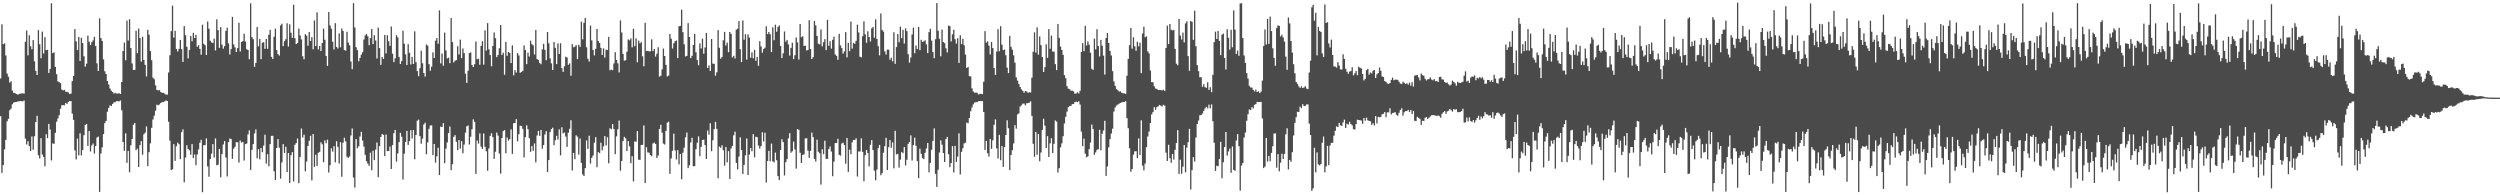 <?xml version="1.0" encoding="UTF-8"?>
<svg xmlns="http://www.w3.org/2000/svg" width="1920" height="150">
  <path d="M0 60.282h1v28.972H0zM1 18.711h1v114.044H1zM2 33.930h1v92.843H2zM3 33.294h1v81.457H3zM4 42.575h1v64.820H4zM5 56.544h1v36.625H5zM6 58.961h1v32.327H6zM7 63.394h1v21.314H7zM8 62.424h1v21.025H8zM9 69.551h1v10.533H9zM10 71.291h1v7.489H10zM11 71.461h1v7.003H11zM12 72.168h1v6.202H12zM13 72.646h1v5.334H13zM14 72.331h1v5.481H14zM15 71.916h1v5.694H15zM16 71.786h1v5.939H16zM17 71.621h1v6.223H17zM18 71.935h1v5.200H18zM19 32.059h1v74.390H19zM20 23.360h1v87.622H20zM21 42.502h1v66.014H21zM22 27.085h1v85.097H22zM23 35.502h1v80.456H23zM24 37.815h1v66.987H24zM25 30.783h1v84.205H25zM26 47.057h1v57.575H26zM27 54.488h1v39.191H27zM28 57.617h1v31.311H28zM29 23.127h1v96.046H29zM30 34.001h1v87.680H30zM31 44.764h1v61.308H31zM32 24.273h1v94.390H32zM33 41.065h1v79.495H33zM34 28.497h1v99.209H34zM35 38.507h1v64.622H35zM36 38.245h1v67.860H36zM37 56.002h1v39.161H37zM38 52.962h1v46.593H38zM39 2.501h1v120.751H39zM40 40.869h1v69.286H40zM41 40.238h1v70.248H41zM42 51.372h1v50.609H42zM43 57.010h1v36.486H43zM44 62.473h1v28.492H44zM45 63.204h1v25.198H45zM46 63.854h1v19.627H46zM47 68.760h1v12.076H47zM48 69.442h1v11.275H48zM49 69.037h1v11.868H49zM50 70.432h1v8.690H50zM51 70.500h1v9.294H51zM52 71.056h1v7.217H52zM53 72.162h1v5.446H53zM54 71.934h1v5.741H54zM55 62.335h1v24.913H55zM56 58.363h1v33.632H56zM57 22.320h1v93.194H57zM58 31.783h1v90.652H58zM59 38.442h1v68.067H59zM60 28.368h1v90.972H60zM61 46.840h1v55.494H61zM62 29.098h1v90.302H62zM63 33.068h1v82.193H63zM64 43.274h1v60.546H64zM65 51.207h1v44.696H65zM66 48.912h1v46.246H66zM67 27.367h1v84.641H67zM68 31.991h1v68.674H68zM69 34.681h1v81.650H69zM70 32.387h1v79.390H70zM71 31.036h1v79.219H71zM72 28.239h1v89.704H72zM73 35.369h1v76.802H73zM74 48.643h1v57.034H74zM75 54.498h1v50.411H75zM76 14.064h1v133.351H76zM77 29.239h1v88.673H77zM78 31.425h1v81.792H78zM79 45.552h1v57.471H79zM80 54.734h1v39.829H80zM81 56.824h1v36.056H81zM82 62.233h1v23.557H82zM83 64.858h1v18.037H83zM84 67.933h1v12.979H84zM85 69.630h1v11.854H85zM86 70.613h1v9.223H86zM87 71.842h1v6.779H87zM88 71.232h1v7.278H88zM89 71.846h1v5.830H89zM90 71.906h1v5.765H90zM91 71.599h1v6.252H91zM92 72.183h1v4.972H92zM93 62.979h1v21.770H93zM94 39.234h1v69.806H94zM95 32.660h1v83.134H95zM96 46.246h1v56.142H96zM97 15.822h1v109.189H97zM98 31.137h1v84.763H98zM99 14.818h1v117.464H99zM100 36.923h1v74.646H100zM101 48.730h1v58.004H101zM102 53.686h1v42.136H102zM103 53.697h1v40.780H103zM104 23.587h1v91.781H104zM105 40.802h1v73.397H105zM106 21.958h1v106.285H106zM107 29.212h1v82.275H107zM108 47.330h1v61.087H108zM109 28.271h1v90.588H109zM110 46.067h1v57.089H110zM111 49.824h1v52.114H111zM112 58.657h1v38.425H112zM113 22.914h1v104.669H113zM114 26.655h1v90.239H114zM115 39.220h1v70.877H115zM116 46.210h1v51.948H116zM117 59.648h1v32.119H117zM118 60.847h1v28.001H118zM119 65.538h1v19.492H119zM120 69.059h1v11.336H120zM121 69.418h1v11.488H121zM122 69.209h1v11.025H122zM123 70.669h1v8.459H123zM124 71.331h1v7.102H124zM125 71.271h1v7.132H125zM126 71.890h1v5.941H126zM127 72.770h1v4.335H127zM128 72.633h1v4.922H128zM129 55.658h1v37.861H129zM130 42.437h1v65.606H130zM131 23.953h1v106.670H131zM132 4.330h1v125.718H132zM133 28.873h1v81.847H133zM134 23.677h1v99.871H134zM135 37.596h1v74.724H135zM136 39.502h1v70.092H136zM137 37.526h1v73.200H137zM138 30.676h1v91.525H138zM139 37.748h1v63.794H139zM140 47.544h1v51.855H140zM141 20.037h1v119.980H141zM142 27.025h1v93.971H142zM143 35.916h1v75.663H143zM144 44.868h1v69.549H144zM145 38.470h1v77.009H145zM146 27.612h1v91.204H146zM147 31.768h1v78.871H147zM148 25.229h1v96.159H148zM149 29.239h1v89.440H149zM150 26.713h1v100.212H150zM151 35.927h1v82.718H151zM152 34.642h1v80.150H152zM153 37.517h1v72.122H153zM154 41.965h1v65.426H154zM155 18.937h1v128.658H155zM156 33.641h1v77.887H156zM157 34.708h1v76.760H157zM158 42.255h1v64.018H158zM159 16.526h1v111.249H159zM160 22.007h1v113.749H160zM161 31.261h1v90.910H161zM162 32.560h1v85.456H162zM163 33.085h1v77.594H163zM164 29.639h1v91.285H164zM165 38.718h1v67.586H165zM166 14.864h1v112.045H166zM167 23.127h1v103.351H167zM168 36.701h1v77.683H168zM169 20.855h1v115.330H169zM170 34.282h1v84.023H170zM171 37.367h1v73.571H171zM172 35.426h1v72.901H172zM173 23.752h1v97.237H173zM174 21.271h1v114.251H174zM175 33.330h1v75.811H175zM176 41.825h1v64.555H176zM177 37.745h1v69.076H177zM178 12.967h1v108.976H178zM179 34.135h1v79.980H179zM180 36.418h1v76.308H180zM181 39.961h1v69.223H181zM182 36.978h1v72.309H182zM183 17.478h1v107.393H183zM184 39.514h1v68.423H184zM185 32.206h1v77.305H185zM186 31.653h1v77.364H186zM187 25.871h1v97.418H187zM188 31.915h1v78.788H188zM189 37.800h1v72.363H189zM190 38.389h1v64.725H190zM191 45.479h1v54.681H191zM192 2.540h1v127.992H192zM193 28.519h1v86.589H193zM194 30.099h1v80.601H194zM195 51.316h1v51.136H195zM196 48.271h1v51.124H196zM197 20.794h1v100.809H197zM198 35.658h1v78.874H198zM199 29.888h1v92.414H199zM200 45.463h1v68.198H200zM201 32.825h1v84.084H201zM202 32.390h1v79.430H202zM203 37.491h1v65.960H203zM204 29.891h1v95.755H204zM205 37.500h1v80.924H205zM206 26.551h1v101.211H206zM207 22.938h1v87.738H207zM208 43.680h1v60.643H208zM209 45.262h1v59.029H209zM210 28.215h1v103.316H210zM211 22.010h1v116.278H211zM212 38.483h1v75.164H212zM213 41.517h1v65.301H213zM214 42.691h1v70.728H214zM215 19.544h1v117.635H215zM216 18.238h1v106.502H216zM217 35.449h1v75.266H217zM218 31.663h1v85.784H218zM219 30.179h1v82.513H219zM220 17.892h1v114.326H220zM221 35.738h1v81.758H221zM222 18.712h1v121.766H222zM223 25.115h1v94.101H223zM224 29.034h1v87.779H224zM225 3.633h1v135.795H225zM226 29.356h1v81.828H226zM227 33.868h1v76.017H227zM228 33.070h1v73.346H228zM229 21.924h1v118.780H229zM230 27.237h1v93.226H230zM231 30.255h1v68.443H231zM232 43.214h1v62.395H232zM233 45.504h1v57.992H233zM234 26.254h1v105.254H234zM235 27.418h1v96.707H235zM236 35.100h1v76.984H236zM237 24.610h1v83.545H237zM238 31.535h1v72.759H238zM239 28.584h1v109.961H239zM240 37.906h1v64.995H240zM241 15.735h1v112.437H241zM242 35.339h1v83.561H242zM243 9.493h1v117.971H243zM244 37.973h1v79.356H244zM245 35.313h1v81.310H245zM246 39.195h1v70.172H246zM247 33.033h1v77.806H247zM248 21.967h1v102.633H248zM249 30.501h1v77.377H249zM250 42.949h1v67.061H250zM251 50.588h1v56.689H251zM252 9.201h1v123.298H252zM253 19.534h1v107.403H253zM254 22.032h1v91.906H254zM255 32.074h1v84.377H255zM256 37.966h1v74.303H256zM257 17.781h1v106.883H257zM258 36.018h1v72.494H258zM259 37.219h1v75.600H259zM260 25.641h1v100.021H260zM261 36.278h1v72.864H261zM262 21.905h1v113.827H262zM263 23.787h1v85.829H263zM264 38.445h1v67.357H264zM265 38.928h1v69.594H265zM266 24.372h1v96.022H266zM267 32.660h1v88.650H267zM268 34.830h1v85.351H268zM269 47.216h1v56.823H269zM270 53.154h1v45.532H270zM271 2.437h1v133.910H271zM272 21.090h1v122.995H272zM273 36.266h1v70.538H273zM274 38.500h1v75.366H274zM275 47.048h1v65.356H275zM276 44.485h1v60.366H276zM277 41.911h1v59.342H277zM278 40.092h1v67.826H278zM279 30.355h1v82.255H279zM280 27.180h1v91.761H280zM281 26.040h1v97.784H281zM282 27.909h1v97.771H282zM283 34.734h1v92.606H283zM284 29.265h1v88.057H284zM285 22.228h1v108.545H285zM286 33.859h1v81.914H286zM287 27.056h1v95.918H287zM288 31.147h1v83.748H288zM289 44.932h1v64.516H289zM290 21.145h1v114.947H290zM291 36.981h1v75.220H291zM292 49.835h1v55.320H292zM293 43.785h1v59.195H293zM294 45.324h1v58.233H294zM295 26.787h1v93.098H295zM296 40.991h1v62.340H296zM297 27.013h1v89.049H297zM298 31.675h1v84.347H298zM299 35.221h1v77.393H299zM300 20.384h1v109.404H300zM301 41.207h1v70.241H301zM302 47.742h1v54.625H302zM303 44.782h1v55.008H303zM304 27.008h1v97.100H304zM305 28.707h1v89.176H305zM306 43.725h1v65.468H306zM307 49.132h1v52.907H307zM308 46.944h1v58.085H308zM309 23.648h1v114.265H309zM310 33.565h1v84.447H310zM311 41.722h1v67.303H311zM312 49.909h1v50.635H312zM313 33.944h1v77.364H313zM314 40.559h1v67.817H314zM315 49.524h1v50.499H315zM316 43.694h1v62.637H316zM317 49.142h1v50.679H317zM318 24.064h1v98.267H318zM319 47.816h1v55.840H319zM320 54.572h1v38.147H320zM321 58.461h1v33.394H321zM322 52.370h1v52.174H322zM323 38.970h1v71.416H323zM324 48.613h1v57.892H324zM325 56.066h1v39.535H325zM326 58.815h1v35.450H326zM327 34.138h1v84.349H327zM328 35.063h1v74.287H328zM329 49.317h1v49.620H329zM330 54.336h1v42.000H330zM331 51.198h1v45.087H331zM332 40.193h1v78.993H332zM333 44.471h1v66.145H333zM334 31.233h1v93.617H334zM335 29.302h1v90.786H335zM336 33.566h1v79.917H336zM337 7.985h1v126.414H337zM338 48.687h1v48.532H338zM339 41.117h1v56.418H339zM340 50.476h1v44.156H340zM341 25.061h1v100.238H341zM342 38.774h1v75.387H342zM343 44.853h1v64.561H343zM344 44.253h1v57.898H344zM345 48.526h1v48.652H345zM346 13.878h1v116.839H346zM347 32.372h1v93.721H347zM348 47.919h1v57.178H348zM349 46.574h1v57.231H349zM350 46.206h1v62.633H350zM351 35.485h1v79.892H351zM352 41.888h1v65.635H352zM353 30.411h1v83.708H353zM354 44.624h1v63.803H354zM355 37.212h1v80.481H355zM356 40.811h1v70.218H356zM357 56.598h1v45.315H357zM358 63.619h1v33.429H358zM359 54.382h1v41.952H359zM360 40.793h1v70.206H360zM361 40.188h1v64.838H361zM362 49.893h1v49.405H362zM363 51.459h1v40.184H363zM364 49.282h1v44.304H364zM365 31.885h1v101.675H365zM366 45.469h1v62.475H366zM367 45.042h1v65.234H367zM368 49.709h1v52.756H368zM369 35.340h1v77.301H369zM370 31.679h1v82.727H370zM371 49.660h1v52.857H371zM372 23.282h1v89.446H372zM373 38.843h1v77.351H373zM374 17.745h1v113.372H374zM375 37.824h1v76.194H375zM376 42.279h1v62.050H376zM377 50.874h1v51.490H377zM378 35.325h1v70.013H378zM379 24.867h1v97.145H379zM380 29.321h1v87.194H380zM381 43.892h1v57.947H381zM382 42.234h1v61.914H382zM383 37.075h1v80.887H383zM384 19.173h1v114.166H384zM385 42.230h1v63.781H385zM386 40.521h1v60.185H386zM387 57.387h1v42.511H387zM388 32.130h1v85.600H388zM389 42.861h1v62.692H389zM390 39.906h1v68.095H390zM391 40.615h1v66.255H391zM392 48.445h1v50.874H392zM393 34.874h1v83.270H393zM394 57.839h1v36.843H394zM395 53.849h1v40.577H395zM396 55.701h1v35.804H396zM397 40.769h1v67.833H397zM398 42.583h1v60.524H398zM399 55.890h1v40.649H399zM400 55.174h1v41.588H400zM401 54.456h1v44.507H401zM402 34.940h1v85.986H402zM403 38.372h1v66.919H403zM404 49.237h1v47.024H404zM405 40.507h1v58.785H405zM406 43.406h1v62.713H406zM407 31.275h1v85.285H407zM408 33.962h1v78.225H408zM409 34.806h1v80.994H409zM410 41.838h1v68.358H410zM411 23.038h1v101.630H411zM412 45.353h1v58.674H412zM413 46.075h1v54.473H413zM414 48.402h1v55.920H414zM415 49.371h1v50.406H415zM416 37.944h1v76.302H416zM417 33.648h1v77.776H417zM418 38.254h1v65.009H418zM419 46.252h1v54.493H419zM420 24.577h1v107.506H420zM421 33.271h1v89.660H421zM422 44.775h1v56.648H422zM423 48.635h1v50.544H423zM424 53.777h1v44.267H424zM425 32.246h1v79.192H425zM426 36.746h1v70.989H426zM427 49.241h1v55.070H427zM428 33.406h1v73.755H428zM429 41.459h1v57.876H429zM430 33.227h1v86.118H430zM431 52.317h1v45.418H431zM432 55.215h1v47.238H432zM433 50.910h1v50.882H433zM434 43.549h1v61.333H434zM435 44.156h1v68.659H435zM436 49.768h1v52.187H436zM437 48.631h1v50.217H437zM438 58.158h1v34.227H438zM439 33.877h1v97.045H439zM440 36.276h1v81.171H440zM441 35.809h1v86.440H441zM442 34.653h1v69.277H442zM443 45.356h1v59.627H443zM444 34.361h1v84.385H444zM445 35.971h1v70.440H445zM446 16.635h1v108.498H446zM447 30.188h1v103.755H447zM448 17.528h1v117.673H448zM449 13.790h1v115.320H449zM450 36.316h1v71.554H450zM451 45.101h1v69.177H451zM452 47.273h1v56.989H452zM453 19.614h1v106.009H453zM454 31.020h1v90.208H454zM455 38.384h1v81.011H455zM456 42.531h1v67.056H456zM457 37.482h1v67.824H457zM458 22.260h1v106.171H458zM459 31.524h1v85.295H459zM460 33.013h1v84.574H460zM461 36.701h1v72.917H461zM462 42.197h1v73.333H462zM463 37.122h1v75.251H463zM464 44.262h1v60.229H464zM465 38.116h1v73.537H465zM466 38.447h1v66.922H466zM467 28.325h1v97.091H467zM468 53.971h1v44.549H468zM469 53.430h1v45.823H469zM470 53.917h1v41.294H470zM471 48.673h1v50.451H471zM472 40.074h1v78.285H472zM473 46.067h1v58.710H473zM474 48.614h1v50.661H474zM475 55.606h1v36.940H475zM476 15.653h1v115.487H476zM477 24.917h1v98.676H477zM478 41.416h1v66.944H478zM479 46.594h1v58.462H479zM480 46.304h1v59.921H480zM481 39.743h1v76.252H481zM482 30.262h1v78.127H482zM483 30.993h1v81.422H483zM484 29.498h1v95.830H484zM485 36.326h1v83.611H485zM486 22.018h1v117.341H486zM487 35.481h1v73.142H487zM488 29.506h1v79.292H488zM489 47.842h1v52.780H489zM490 31.175h1v91.465H490zM491 33.300h1v89.549H491zM492 32.402h1v78.959H492zM493 43.191h1v68.089H493zM494 50.873h1v45.495H494zM495 17.570h1v123.014H495zM496 39.230h1v73.806H496zM497 39.034h1v78.002H497zM498 39.406h1v77.819H498zM499 39.361h1v79.700H499zM500 30.213h1v89.811H500zM501 39.249h1v70.930H501zM502 37.620h1v71.917H502zM503 43.477h1v67.043H503zM504 41.279h1v80.077H504zM505 36.278h1v83.181H505zM506 58.806h1v40.193H506zM507 58.202h1v37.653H507zM508 53.313h1v48.595H508zM509 37.251h1v73.018H509zM510 43.024h1v67.975H510zM511 49.799h1v50.727H511zM512 58.673h1v35.582H512zM513 57.990h1v35.451H513zM514 26.068h1v107.483H514zM515 29.684h1v91.952H515zM516 37.283h1v78.475H516zM517 33.280h1v69.359H517zM518 31.619h1v83.939H518zM519 31.064h1v91.388H519zM520 44.605h1v70.684H520zM521 20.186h1v106.095H521zM522 19.878h1v98.399H522zM523 7.440h1v130.227H523zM524 24.739h1v92.569H524zM525 33.974h1v79.459H525zM526 43.381h1v62.096H526zM527 42.884h1v58.902H527zM528 17.744h1v111.372H528zM529 28.441h1v98.495H529zM530 44.669h1v64.817H530zM531 42.899h1v62.940H531zM532 34.569h1v93.114H532zM533 26.014h1v101.573H533zM534 40.137h1v74.489H534zM535 46.125h1v63.468H535zM536 50.115h1v54.635H536zM537 33.289h1v86.675H537zM538 37.234h1v75.578H538zM539 29.687h1v77.826H539zM540 41.199h1v66.007H540zM541 36.460h1v74.969H541zM542 25.310h1v96.795H542zM543 52.172h1v48.122H543zM544 50.205h1v53.240H544zM545 54.489h1v40.104H545zM546 29.937h1v86.211H546zM547 48.834h1v58.887H547zM548 49.035h1v50.097H548zM549 58.149h1v35.445H549zM550 55.527h1v43.446H550zM551 23.157h1v113.820H551zM552 36.648h1v75.938H552zM553 45.044h1v68.516H553zM554 43.803h1v67.825H554zM555 30.960h1v84.478H555zM556 24.458h1v102.698H556zM557 34.928h1v78.024H557zM558 32.712h1v91.979H558zM559 40.113h1v75.936H559zM560 24.583h1v112.910H560zM561 25.991h1v88.021H561zM562 44.078h1v68.014H562zM563 42.822h1v61.108H563zM564 44.876h1v56.263H564zM565 22.764h1v102.378H565zM566 21.992h1v108.088H566zM567 16.244h1v104.047H567zM568 37.797h1v67.649H568zM569 47.643h1v67.596H569zM570 15.726h1v117.835H570zM571 30.506h1v96.139H571zM572 26.313h1v92.956H572zM573 45.792h1v60.541H573zM574 26.376h1v108.006H574zM575 28.870h1v89.864H575zM576 44.346h1v69.349H576zM577 40.183h1v76.047H577zM578 44.753h1v58.284H578zM579 38.312h1v82.514H579zM580 46.711h1v58.295H580zM581 43.689h1v61.661H581zM582 50.473h1v61.300H582zM583 31.576h1v82.523H583zM584 35.623h1v76.545H584zM585 40.437h1v61.177H585zM586 37.705h1v70.956H586zM587 36.634h1v65.245H587zM588 20.191h1v120.017H588zM589 26.168h1v97.514H589zM590 24.590h1v91.266H590zM591 26.325h1v97.541H591zM592 39.988h1v70.282H592zM593 20.977h1v102.909H593zM594 30.878h1v93.832H594zM595 18.929h1v98.289H595zM596 24.386h1v98.701H596zM597 20.681h1v114.586H597zM598 19.490h1v118.863H598zM599 35.277h1v79.920H599zM600 44.594h1v62.342H600zM601 40.915h1v68.219H601zM602 24.160h1v110.603H602zM603 32.017h1v92.481H603zM604 30.627h1v91.611H604zM605 34.122h1v72.158H605zM606 42.711h1v59.563H606zM607 36.775h1v80.496H607zM608 32.815h1v83.374H608zM609 45.369h1v63.374H609zM610 42.407h1v72.325H610zM611 28.834h1v100.645H611zM612 32.549h1v66.558H612zM613 45.732h1v53.931H613zM614 18.447h1v98.876H614zM615 28.570h1v96.623H615zM616 27.843h1v91.158H616zM617 35.224h1v83.286H617zM618 35.121h1v71.152H618zM619 38.743h1v67.407H619zM620 38.346h1v77.358H620zM621 15.526h1v105.731H621zM622 37.675h1v78.185H622zM623 45.314h1v56.547H623zM624 43.864h1v61.454H624zM625 16.028h1v105.988H625zM626 19.449h1v104.597H626zM627 27.607h1v79.677H627zM628 33.552h1v82.972H628zM629 34.058h1v83.674H629zM630 22.581h1v119.207H630zM631 35.577h1v79.073H631zM632 32.391h1v86.044H632zM633 30.044h1v78.025H633zM634 38.450h1v83.565H634zM635 15.189h1v106.830H635zM636 35.177h1v79.375H636zM637 31.766h1v80.710H637zM638 37.346h1v79.057H638zM639 30.562h1v104.814H639zM640 28.141h1v95.976H640zM641 41.844h1v68.027H641zM642 42.907h1v66.938H642zM643 45.919h1v60.666H643zM644 25.968h1v92.986H644zM645 34.878h1v84.669H645zM646 36.972h1v73.284H646zM647 41.152h1v68.416H647zM648 39.482h1v71.918H648zM649 24.694h1v101.052H649zM650 44.055h1v61.896H650zM651 32.931h1v99.040H651zM652 39.252h1v75.682H652zM653 16.561h1v101.852H653zM654 37.304h1v72.015H654zM655 32.917h1v74.543H655zM656 33.711h1v73.806H656zM657 31.358h1v74.868H657zM658 18.967h1v116.627H658zM659 24.953h1v91.420H659zM660 43.561h1v72.789H660zM661 44.018h1v62.288H661zM662 27.801h1v88.826H662zM663 16.389h1v122.831H663zM664 26.344h1v92.837H664zM665 32.839h1v82.375H665zM666 23.989h1v93.572H666zM667 28.478h1v99.307H667zM668 31.823h1v79.366H668zM669 21.833h1v85.813H669zM670 20.713h1v94.478H670zM671 28.939h1v102.136H671zM672 14.852h1v123.646H672zM673 29.950h1v100.320H673zM674 35.477h1v78.361H674zM675 42.511h1v68.821H675zM676 10.354h1v124.221H676zM677 22.915h1v110.091H677zM678 24.253h1v93.077H678zM679 39.403h1v72.886H679zM680 41.875h1v63.981H680zM681 38.081h1v92.505H681zM682 38.137h1v74.907H682zM683 45.859h1v61.674H683zM684 44.336h1v69.161H684zM685 47.100h1v62.272H685zM686 24.807h1v104.494H686zM687 48.978h1v51.468H687zM688 36.141h1v82.433H688zM689 26.173h1v92.051H689zM690 32.450h1v96.251H690zM691 20.450h1v102.108H691zM692 29.279h1v87.489H692zM693 22.961h1v94.637H693zM694 33.431h1v79.503H694zM695 21.751h1v105.287H695zM696 23.934h1v98.667H696zM697 41.617h1v68.818H697zM698 48.058h1v61.027H698zM699 44.187h1v59.784H699zM700 26.484h1v96.831H700zM701 21.265h1v90.200H701zM702 40.871h1v64.868H702zM703 34.974h1v77.071H703zM704 37.687h1v86.018H704zM705 20.715h1v116.150H705zM706 38.504h1v75.671H706zM707 30.566h1v87.551H707zM708 32.223h1v89.220H708zM709 31.731h1v90.484H709zM710 30.905h1v86.464H710zM711 34.109h1v79.934H711zM712 40.767h1v69.073H712zM713 24.689h1v107.735H713zM714 22.098h1v103.008H714zM715 31.189h1v83.858H715zM716 40.009h1v68.166H716zM717 44.721h1v53.885H717zM718 30.108h1v103.399H718zM719 2.359h1v141.167H719zM720 23.573h1v106.768H720zM721 29.775h1v87.376H721zM722 43.245h1v64.522H722zM723 22.670h1v88.431H723zM724 32.312h1v85.238H724zM725 33.127h1v91.307H725zM726 37.096h1v69.682H726zM727 40.224h1v64.964H727zM728 19.612h1v98.813H728zM729 20.050h1v108.286H729zM730 31.830h1v93.399H730zM731 26.373h1v85.843H731zM732 22.867h1v109.642H732zM733 30.057h1v81.994H733zM734 33.489h1v90.941H734zM735 29.326h1v90.939H735zM736 48.339h1v54.050H736zM737 27.022h1v106.943H737zM738 33.856h1v82.744H738zM739 29.764h1v84.111H739zM740 34.762h1v75.361H740zM741 41.929h1v67.593H741zM742 52.171h1v41.993H742zM743 51.458h1v43.216H743zM744 58.472h1v32.139H744zM745 58.726h1v26.728H745zM746 67.841h1v14.691H746zM747 70.237h1v9.920H747zM748 71.197h1v7.587H748zM749 71.075h1v7.407H749zM750 71.246h1v7.140H750zM751 72.584h1v5.099H751zM752 72.065h1v5.481H752zM753 72.004h1v5.654H753zM754 72.335h1v5.337H754zM755 62.819h1v23.173H755zM756 23.890h1v91.241H756zM757 32.748h1v75.504H757zM758 31.775h1v85.892H758zM759 35.016h1v85.231H759zM760 41.821h1v64.924H760zM761 32.189h1v82.164H761zM762 36.917h1v70.872H762zM763 52.287h1v43.550H763zM764 57.548h1v34.140H764zM765 39.572h1v74.385H765zM766 22.435h1v99.338H766zM767 39.308h1v64.284H767zM768 20.117h1v102.913H768zM769 34.292h1v77.866H769zM770 38.502h1v89.649H770zM771 38.051h1v74.936H771zM772 42.446h1v61.240H772zM773 51.945h1v40.492H773zM774 56.092h1v42.424H774zM775 27.481h1v103.123H775zM776 36.019h1v82.955H776zM777 38.135h1v77.280H777zM778 42.485h1v67.689H778zM779 48.131h1v47.974H779zM780 59.390h1v39.405H780zM781 61.887h1v25.972H781zM782 64.457h1v22.614H782zM783 66.785h1v15.076H783zM784 68.683h1v12.176H784zM785 69.710h1v9.922H785zM786 71.223h1v8.272H786zM787 69.865h1v11.015H787zM788 70.246h1v9.061H788zM789 71.265h1v7.945H789zM790 70.812h1v8.015H790zM791 71.020h1v6.824H791zM792 59.692h1v29.317H792zM793 39.754h1v70.662H793zM794 24.848h1v95.560H794zM795 40.409h1v60.916H795zM796 21.033h1v97.796H796zM797 42.004h1v60.922H797zM798 27.969h1v95.826H798zM799 34.684h1v82.456H799zM800 43.784h1v55.994H800zM801 55.315h1v35.853H801zM802 51.540h1v44.957H802zM803 34.036h1v79.601H803zM804 44.479h1v60.072H804zM805 22.302h1v98.294H805zM806 37.479h1v72.668H806zM807 27.363h1v78.777H807zM808 39.654h1v77.898H808zM809 39.626h1v70.812H809zM810 49.277h1v43.257H810zM811 53.859h1v39.536H811zM812 18.406h1v114.077H812zM813 29.093h1v100.064H813zM814 35.751h1v77.470H814zM815 38.416h1v71.729H815zM816 42.129h1v62.543H816zM817 57.701h1v37.111H817zM818 60.058h1v29.665H818zM819 66.219h1v19.469H819zM820 68.113h1v14.205H820zM821 68.528h1v12.913H821zM822 69.648h1v11.637H822zM823 69.578h1v10.415H823zM824 70.193h1v9.690H824zM825 72.002h1v6.438H825zM826 71.797h1v6.301H826zM827 70.855h1v7.622H827zM828 71.787h1v5.982H828zM829 69.759h1v10.513H829zM830 39.864h1v61.268H830zM831 33.120h1v79.156H831zM832 39.315h1v67.204H832zM833 19.836h1v98.178H833zM834 34.990h1v85.771H834zM835 31.842h1v88.289H835zM836 34.299h1v80.251H836zM837 40.523h1v68.961H837zM838 52.826h1v42.884H838zM839 53.724h1v45.362H839zM840 29.661h1v89.247H840zM841 37.958h1v79.083H841zM842 22.402h1v92.704H842zM843 35.328h1v79.257H843zM844 43.328h1v56.360H844zM845 30.620h1v84.790H845zM846 35.082h1v67.624H846zM847 42.719h1v57.493H847zM848 57.271h1v35.482H848zM849 29.204h1v105.859H849zM850 25.299h1v102.517H850zM851 33.007h1v80.150H851zM852 39.109h1v67.762H852zM853 42.591h1v59.983H853zM854 54.632h1v44.209H854zM855 62.565h1v23.085H855zM856 65.969h1v16.569H856zM857 68.474h1v12.554H857zM858 69.213h1v11.144H858zM859 70.362h1v9.315H859zM860 70.082h1v8.993H860zM861 71.258h1v7.371H861zM862 71.578h1v6.726H862zM863 71.673h1v6.678H863zM864 72.116h1v5.596H864zM865 58.151h1v32.570H865zM866 45.215h1v53.231H866zM867 34.786h1v79.146H867zM868 21.515h1v110.360H868zM869 37.391h1v92.512H869zM870 28.602h1v90.187H870zM871 35.551h1v80.688H871zM872 38.985h1v77.199H872zM873 32.004h1v89.391H873zM874 35.591h1v70.686H874zM875 32.765h1v86.281H875zM876 56.161h1v36.268H876zM877 25.698h1v101.527H877zM878 20.514h1v110.359H878zM879 28.603h1v97.006H879zM880 27.926h1v85.055H880zM881 39.443h1v65.394H881zM882 41.007h1v60.082H882zM883 54.063h1v40.432H883zM884 63.074h1v24.769H884zM885 63.190h1v22.907H885zM886 66.300h1v15.998H886zM887 67.986h1v16.282H887zM888 68.319h1v13.892H888zM889 69.101h1v12.601H889zM890 69.047h1v11.526H890zM891 69.150h1v12.060H891zM892 69.387h1v12.396H892zM893 68.853h1v11.626H893zM894 69.842h1v11.306H894zM895 36.823h1v80.419H895zM896 19.679h1v103.928H896zM897 33.838h1v77.370H897zM898 18.441h1v103.038H898zM899 22.862h1v102.110H899zM900 23.411h1v94.829H900zM901 22.923h1v99.644H901zM902 37.527h1v77.495H902zM903 48.878h1v61.015H903zM904 50.134h1v49.822H904zM905 14.540h1v119.027H905zM906 27.276h1v95.346H906zM907 30.267h1v103.131H907zM908 25.049h1v102.965H908zM909 32.579h1v78.758H909zM910 17.957h1v114.405H910zM911 16.310h1v97.044H911zM912 43.128h1v66.082H912zM913 54.356h1v44.629H913zM914 16.141h1v129.348H914zM915 16.790h1v113.937H915zM916 30.544h1v90.164H916zM917 8.245h1v115.809H917zM918 35.525h1v70.100H918zM919 50.040h1v45.255H919zM920 54.685h1v37.873H920zM921 59.333h1v29.208H921zM922 59.286h1v29.079H922zM923 66.641h1v20.603H923zM924 64.660h1v20.524H924zM925 66.901h1v16.357H925zM926 67.500h1v14.564H926zM927 63.160h1v20.076H927zM928 69.094h1v11.283H928zM929 66.946h1v16.208H929zM930 70.758h1v9.412H930zM931 57.470h1v35.669H931zM932 32.347h1v77.280H932zM933 24.306h1v106.988H933zM934 29.924h1v97.435H934zM935 23.828h1v103.803H935zM936 31.340h1v90.701H936zM937 42.325h1v66.634H937zM938 26.621h1v110.264H938zM939 25.788h1v98.819H939zM940 44.466h1v68.463H940zM941 53.405h1v47.949H941zM942 22.456h1v97.099H942zM943 28.984h1v87.361H943zM944 38.070h1v76.122H944zM945 22.835h1v109.879H945zM946 36.315h1v76.189H946zM947 7.980h1v122.476H947zM948 22.786h1v108.383H948zM949 41.419h1v66.486H949zM950 38.816h1v64.192H950zM951 42.878h1v69.417H951zM952 2.684h1v143.761H952zM953 2.450h1v124.753H953zM954 29.287h1v95.952H954zM955 42.586h1v63.048H955zM956 48.327h1v53.483H956zM957 56.163h1v36.574H957zM958 60.320h1v27.362H958zM959 65.887h1v18.207H959zM960 67.155h1v17.432H960zM961 67.279h1v14.974H961zM962 69.029h1v14.295H962zM963 70.270h1v10.194H963zM964 68.796h1v11.200H964zM965 70.675h1v7.569H965zM966 70.081h1v8.330H966zM967 71.417h1v6.935H967zM968 70.331h1v7.971H968zM969 61.908h1v29.075H969zM970 35.385h1v93.721H970zM971 22.632h1v105.326H971zM972 34.125h1v71.852H972zM973 14.524h1v109.610H973zM974 33.723h1v86.063H974zM975 12.738h1v111.090H975zM976 23.845h1v93.535H976zM977 37.095h1v75.163H977zM978 44.430h1v58.177H978zM979 50.530h1v51.824H979zM980 21.551h1v107.201H980zM981 19.469h1v98.899H981zM982 19.935h1v111.655H982zM983 27.971h1v96.970H983zM984 26.715h1v91.361H984zM985 28.748h1v93.300H985zM986 31.926h1v86.269H986zM987 43.472h1v59.702H987zM988 53.651h1v44.871H988zM989 13.407h1v116.673H989zM990 17.985h1v104.838H990zM991 31.502h1v92.740H991zM992 40.368h1v76.517H992zM993 49.321h1v54.734H993zM994 56.274h1v38.044H994zM995 62.909h1v27.074H995zM996 64.348h1v21.466H996zM997 66.357h1v19.672H997zM998 67.533h1v14.410H998zM999 66.240h1v16.838H999zM1000 67.586h1v12.438H1000zM1001 67.196h1v14.229H1001zM1002 66.188h1v15.138H1002zM1003 67.969h1v12.260H1003zM1004 68.461h1v11.706H1004zM1005 55.729h1v39.201H1005zM1006 46.599h1v57.134H1006zM1007 5.619h1v140.992H1007zM1008 3.674h1v140.998H1008zM1009 15.916h1v97.590H1009zM1010 9.838h1v122.569H1010zM1011 42.565h1v74.470H1011zM1012 20.618h1v105.618H1012zM1013 23.720h1v103.248H1013zM1014 24.594h1v101.347H1014zM1015 41.000h1v68.638H1015zM1016 43.846h1v61.084H1016zM1017 3.449h1v128.879H1017zM1018 17.602h1v110.188H1018zM1019 17.048h1v94.967H1019zM1020 33.405h1v93.427H1020zM1021 36.451h1v75.295H1021zM1022 30.437h1v79.335H1022zM1023 42.171h1v67.393H1023zM1024 50.966h1v53.226H1024zM1025 51.214h1v49.224H1025zM1026 51.934h1v45.131H1026zM1027 47.730h1v49.842H1027zM1028 50.307h1v44.078H1028zM1029 53.320h1v42.939H1029zM1030 53.395h1v43.303H1030zM1031 41.733h1v52.260H1031zM1032 45.273h1v46.604H1032zM1033 52.799h1v45.517H1033zM1034 55.084h1v39.975H1034zM1035 56.676h1v38.966H1035zM1036 54.969h1v38.598H1036zM1037 54.583h1v40.695H1037zM1038 51.620h1v44.710H1038zM1039 57.881h1v41.332H1039zM1040 56.296h1v43.223H1040zM1041 54.533h1v40.751H1041zM1042 57.767h1v34.134H1042zM1043 51.219h1v40.927H1043zM1044 52.095h1v40.234H1044zM1045 52.509h1v40.102H1045zM1046 56.837h1v38.249H1046zM1047 61.773h1v28.914H1047zM1048 60.548h1v32.191H1048zM1049 53.882h1v36.510H1049zM1050 52.901h1v39.479H1050zM1051 57.366h1v35.527H1051zM1052 55.678h1v37.465H1052zM1053 56.409h1v39.480H1053zM1054 54.314h1v40.252H1054zM1055 53.817h1v42.498H1055zM1056 59.895h1v29.289H1056zM1057 57.122h1v37.682H1057zM1058 56.043h1v33.687H1058zM1059 51.887h1v38.249H1059zM1060 54.404h1v35.331H1060zM1061 58.662h1v29.117H1061zM1062 59.128h1v28.293H1062zM1063 62.259h1v23.825H1063zM1064 62.864h1v27.106H1064zM1065 64.093h1v22.217H1065zM1066 64.405h1v21.896H1066zM1067 63.802h1v19.421H1067zM1068 61.336h1v26.592H1068zM1069 59.596h1v27.263H1069zM1070 61.626h1v24.975H1070zM1071 61.206h1v24.928H1071zM1072 61.135h1v26.965H1072zM1073 61.318h1v27.637H1073zM1074 62.765h1v23.859H1074zM1075 64.163h1v20.300H1075zM1076 64.559h1v18.603H1076zM1077 62.725h1v26.049H1077zM1078 63.592h1v22.618H1078zM1079 64.522h1v20.845H1079zM1080 63.885h1v21.417H1080zM1081 65.020h1v19.343H1081zM1082 63.495h1v22.527H1082zM1083 65.793h1v18.626H1083zM1084 63.077h1v24.477H1084zM1085 66.491h1v18.716H1085zM1086 58.101h1v34.687H1086zM1087 57.747h1v35.280H1087zM1088 57.626h1v32.090H1088zM1089 59.422h1v31.091H1089zM1090 61.810h1v29.431H1090zM1091 56.424h1v39.532H1091zM1092 57.720h1v35.046H1092zM1093 58.193h1v34.681H1093zM1094 60.479h1v29.995H1094zM1095 61.808h1v28.025H1095zM1096 60.924h1v30.509H1096zM1097 60.746h1v29.671H1097zM1098 59.436h1v30.004H1098zM1099 61.098h1v27.439H1099zM1100 61.663h1v26.660H1100zM1101 60.750h1v27.800H1101zM1102 62.343h1v26.400H1102zM1103 62.102h1v27.112H1103zM1104 63.028h1v25.595H1104zM1105 59.086h1v30.168H1105zM1106 58.930h1v31.490H1106zM1107 60.929h1v26.482H1107zM1108 61.136h1v25.041H1108zM1109 62.935h1v22.396H1109zM1110 63.658h1v23.721H1110zM1111 63.383h1v22.244H1111zM1112 64.719h1v20.275H1112zM1113 65.689h1v17.963H1113zM1114 64.876h1v19.774H1114zM1115 61.900h1v23.828H1115zM1116 62.922h1v20.793H1116zM1117 64.005h1v20.286H1117zM1118 65.805h1v18.130H1118zM1119 62.862h1v23.291H1119zM1120 63.549h1v22.596H1120zM1121 63.761h1v22.184H1121zM1122 63.281h1v21.952H1122zM1123 62.778h1v20.743H1123zM1124 58.107h1v36.049H1124zM1125 54.806h1v39.214H1125zM1126 62.621h1v27.644H1126zM1127 61.945h1v31.277H1127zM1128 63.756h1v26.340H1128zM1129 59.660h1v33.337H1129zM1130 58.704h1v34.924H1130zM1131 58.954h1v33.296H1131zM1132 57.904h1v36.268H1132zM1133 61.617h1v30.767H1133zM1134 59.719h1v30.949H1134zM1135 60.270h1v28.620H1135zM1136 59.150h1v32.861H1136zM1137 60.138h1v29.305H1137zM1138 59.354h1v31.593H1138zM1139 61.182h1v28.103H1139zM1140 64.417h1v21.721H1140zM1141 64.215h1v23.555H1141zM1142 61.406h1v26.563H1142zM1143 61.451h1v27.437H1143zM1144 62.836h1v25.623H1144zM1145 61.573h1v28.863H1145zM1146 62.983h1v23.195H1146zM1147 57.443h1v33.726H1147zM1148 60.389h1v28.313H1148zM1149 63.572h1v23.198H1149zM1150 64.258h1v22.111H1150zM1151 60.369h1v26.900H1151zM1152 59.775h1v28.908H1152zM1153 59.438h1v30.349H1153zM1154 62.140h1v25.498H1154zM1155 60.167h1v26.908H1155zM1156 34.171h1v73.299H1156zM1157 38.312h1v76.287H1157zM1158 36.352h1v77.360H1158zM1159 31.996h1v81.994H1159zM1160 35.915h1v72.500H1160zM1161 23.839h1v97.655H1161zM1162 48.369h1v56.678H1162zM1163 57.016h1v36.670H1163zM1164 38.772h1v64.226H1164zM1165 57.631h1v30.459H1165zM1166 13.846h1v118.583H1166zM1167 18.286h1v103.252H1167zM1168 41.137h1v75.301H1168zM1169 33.942h1v83.744H1169zM1170 39.248h1v69.731H1170zM1171 31.690h1v87.877H1171zM1172 38.692h1v70.899H1172zM1173 22.279h1v89.082H1173zM1174 38.893h1v73.144H1174zM1175 25.817h1v105.673H1175zM1176 37.046h1v87.324H1176zM1177 44.377h1v56.932H1177zM1178 45.881h1v62.105H1178zM1179 48.136h1v59.768H1179zM1180 40.311h1v74.544H1180zM1181 42.332h1v59.604H1181zM1182 52.023h1v45.046H1182zM1183 60.030h1v34.537H1183zM1184 41.714h1v56.810H1184zM1185 21.961h1v106.591H1185zM1186 34.041h1v74.603H1186zM1187 43.737h1v61.217H1187zM1188 46.711h1v55.570H1188zM1189 36.785h1v86.769H1189zM1190 26.183h1v86.275H1190zM1191 47.318h1v60.731H1191zM1192 32.116h1v78.228H1192zM1193 39.494h1v68.079H1193zM1194 26.910h1v102.645H1194zM1195 40.591h1v65.134H1195zM1196 46.453h1v58.501H1196zM1197 48.654h1v57.372H1197zM1198 49.143h1v53.017H1198zM1199 39.901h1v84.523H1199zM1200 54.179h1v43.505H1200zM1201 54.200h1v41.074H1201zM1202 57.230h1v35.024H1202zM1203 21.154h1v103.393H1203zM1204 31.989h1v87.645H1204zM1205 41.533h1v67.574H1205zM1206 42.402h1v57.789H1206zM1207 53.038h1v46.644H1207zM1208 38.603h1v84.174H1208zM1209 42.131h1v68.566H1209zM1210 34.196h1v74.062H1210zM1211 42.659h1v69.395H1211zM1212 39.739h1v74.265H1212zM1213 35.210h1v87.878H1213zM1214 49.844h1v62.167H1214zM1215 47.220h1v61.965H1215zM1216 50.010h1v50.425H1216zM1217 37.260h1v71.652H1217zM1218 44.740h1v59.405H1218zM1219 50.837h1v45.404H1219zM1220 54.530h1v47.139H1220zM1221 33.446h1v64.714H1221zM1222 28.536h1v97.875H1222zM1223 30.262h1v81.963H1223zM1224 45.820h1v64.943H1224zM1225 43.989h1v58.415H1225zM1226 35.161h1v70.481H1226zM1227 34.296h1v74.426H1227zM1228 39.071h1v73.724H1228zM1229 40.309h1v75.048H1229zM1230 39.044h1v63.603H1230zM1231 21.398h1v117.082H1231zM1232 38.504h1v68.108H1232zM1233 39.849h1v63.649H1233zM1234 51.827h1v54.012H1234zM1235 51.694h1v47.607H1235zM1236 43.052h1v60.951H1236zM1237 49.501h1v50.661H1237zM1238 54.295h1v41.943H1238zM1239 57.503h1v35.129H1239zM1240 25.355h1v107.044H1240zM1241 30.539h1v80.756H1241zM1242 39.969h1v66.899H1242zM1243 34.931h1v78.518H1243zM1244 37.809h1v70.183H1244zM1245 26.875h1v92.213H1245zM1246 44.587h1v71.920H1246zM1247 28.556h1v76.028H1247zM1248 41.840h1v69.764H1248zM1249 43.804h1v58.406H1249zM1250 34.187h1v102.206H1250zM1251 44.242h1v73.344H1251zM1252 44.705h1v68.251H1252zM1253 50.457h1v62.462H1253zM1254 42.926h1v74.326H1254zM1255 34.762h1v72.769H1255zM1256 49.474h1v48.157H1256zM1257 50.753h1v42.135H1257zM1258 54.597h1v38.748H1258zM1259 19.805h1v107.859H1259zM1260 35.394h1v81.388H1260zM1261 38.768h1v70.465H1261zM1262 43.386h1v64.290H1262zM1263 42.348h1v63.565H1263zM1264 34.747h1v77.123H1264zM1265 47.697h1v68.619H1265zM1266 33.736h1v79.498H1266zM1267 41.519h1v68.503H1267zM1268 32.637h1v85.944H1268zM1269 38.968h1v70.217H1269zM1270 45.529h1v56.559H1270zM1271 46.465h1v56.670H1271zM1272 45.635h1v53.889H1272zM1273 41.109h1v71.143H1273zM1274 45.635h1v61.952H1274zM1275 53.252h1v43.865H1275zM1276 60.789h1v34.927H1276zM1277 50.370h1v49.397H1277zM1278 14.724h1v118.211H1278zM1279 45.937h1v63.582H1279zM1280 40.058h1v65.819H1280zM1281 46.115h1v57.799H1281zM1282 36.139h1v75.454H1282zM1283 36.187h1v77.281H1283zM1284 41.647h1v68.313H1284zM1285 28.129h1v90.074H1285zM1286 40.948h1v66.708H1286zM1287 37.092h1v81.850H1287zM1288 38.464h1v75.191H1288zM1289 37.815h1v72.242H1289zM1290 43.229h1v61.862H1290zM1291 48.037h1v57.894H1291zM1292 29.847h1v85.248H1292zM1293 42.404h1v64.803H1293zM1294 42.138h1v56.102H1294zM1295 50.165h1v51.530H1295zM1296 14.214h1v119.410H1296zM1297 13.241h1v120.009H1297zM1298 35.782h1v68.499H1298zM1299 31.961h1v82.548H1299zM1300 35.294h1v76.438H1300zM1301 31.109h1v91.247H1301zM1302 47.073h1v61.460H1302zM1303 42.390h1v65.048H1303zM1304 42.121h1v62.211H1304zM1305 34.289h1v72.142H1305zM1306 29.230h1v92.308H1306zM1307 43.182h1v67.580H1307zM1308 34.602h1v82.553H1308zM1309 47.679h1v69.062H1309zM1310 29.133h1v81.250H1310zM1311 30.668h1v91.728H1311zM1312 51.343h1v48.904H1312zM1313 33.957h1v76.790H1313zM1314 48.026h1v53.377H1314zM1315 13.147h1v133.856H1315zM1316 15.154h1v125.430H1316zM1317 34.608h1v89.222H1317zM1318 32.820h1v85.928H1318zM1319 32.900h1v76.314H1319zM1320 29.840h1v84.887H1320zM1321 40.204h1v71.929H1321zM1322 26.087h1v107.581H1322zM1323 22.875h1v106.754H1323zM1324 22.675h1v102.302H1324zM1325 15.837h1v131.287H1325zM1326 37.361h1v83.210H1326zM1327 41.805h1v70.832H1327zM1328 44.203h1v59.791H1328zM1329 26.999h1v94.972H1329zM1330 28.775h1v97.490H1330zM1331 34.409h1v79.339H1331zM1332 36.994h1v76.856H1332zM1333 29.736h1v86.582H1333zM1334 1.993h1v142.182H1334zM1335 29.815h1v91.433H1335zM1336 32.405h1v86.934H1336zM1337 29.363h1v86.908H1337zM1338 19.843h1v98.962H1338zM1339 27.988h1v88.303H1339zM1340 28.028h1v92.531H1340zM1341 30.636h1v94.395H1341zM1342 38.954h1v80.676H1342zM1343 22.706h1v111.737H1343zM1344 36.399h1v79.405H1344zM1345 41.358h1v76.180H1345zM1346 43.410h1v70.082H1346zM1347 49.530h1v56.067H1347zM1348 33.154h1v79.382H1348zM1349 50.719h1v61.159H1349zM1350 51.505h1v48.915H1350zM1351 54.522h1v42.237H1351zM1352 24.551h1v106.725H1352zM1353 21.498h1v101.995H1353zM1354 30.680h1v85.864H1354zM1355 35.180h1v76.665H1355zM1356 42.798h1v65.458H1356zM1357 24.248h1v91.020H1357zM1358 29.704h1v85.985H1358zM1359 23.806h1v95.025H1359zM1360 28.306h1v89.659H1360zM1361 37.952h1v103.050H1361zM1362 7.792h1v124.043H1362zM1363 27.085h1v82.515H1363zM1364 35.522h1v74.662H1364zM1365 37.010h1v71.882H1365zM1366 27.270h1v97.422H1366zM1367 28.669h1v92.740H1367zM1368 35.612h1v80.060H1368zM1369 41.546h1v68.644H1369zM1370 41.812h1v68.823H1370zM1371 4.786h1v142.621H1371zM1372 14.884h1v117.225H1372zM1373 38.623h1v75.729H1373zM1374 38.328h1v76.530H1374zM1375 33.867h1v80.577H1375zM1376 27.089h1v89.272H1376zM1377 39.964h1v72.603H1377zM1378 39.984h1v74.650H1378zM1379 45.429h1v55.955H1379zM1380 27.234h1v96.622H1380zM1381 39.282h1v73.346H1381zM1382 49.104h1v60.726H1382zM1383 45.344h1v62.123H1383zM1384 44.952h1v56.133H1384zM1385 31.331h1v80.868H1385zM1386 41.778h1v60.978H1386zM1387 44.632h1v56.628H1387zM1388 51.091h1v47.984H1388zM1389 26.969h1v113.725H1389zM1390 2.658h1v132.434H1390zM1391 21.625h1v91.396H1391zM1392 25.240h1v89.443H1392zM1393 34.708h1v80.919H1393zM1394 23.320h1v106.102H1394zM1395 32.014h1v93.438H1395zM1396 36.202h1v80.844H1396zM1397 18.344h1v112.472H1397zM1398 32.319h1v88.555H1398zM1399 18.585h1v111.959H1399zM1400 28.039h1v106.787H1400zM1401 31.006h1v84.619H1401zM1402 33.794h1v80.798H1402zM1403 33.157h1v79.298H1403zM1404 16.729h1v103.394H1404zM1405 26.376h1v95.334H1405zM1406 33.081h1v82.637H1406zM1407 32.652h1v78.722H1407zM1408 8.311h1v121.060H1408zM1409 20.528h1v110.105H1409zM1410 33.733h1v80.224H1410zM1411 33.976h1v81.205H1411zM1412 38.454h1v72.609H1412zM1413 27.835h1v90.329H1413zM1414 37.343h1v83.625H1414zM1415 24.590h1v95.999H1415zM1416 35.897h1v84.004H1416zM1417 33.282h1v76.383H1417zM1418 14.147h1v125.429H1418zM1419 38.935h1v71.101H1419zM1420 42.549h1v73.698H1420zM1421 42.259h1v63.754H1421zM1422 35.431h1v87.514H1422zM1423 38.136h1v68.350H1423zM1424 44.259h1v63.092H1424zM1425 51.023h1v46.264H1425zM1426 53.997h1v53.741H1426zM1427 15.868h1v131.622H1427zM1428 21.508h1v102.277H1428zM1429 30.718h1v83.236H1429zM1430 34.475h1v77.684H1430zM1431 25.621h1v87.046H1431zM1432 32.095h1v80.623H1432zM1433 35.055h1v76.891H1433zM1434 37.177h1v77.706H1434zM1435 39.190h1v64.294H1435zM1436 15.937h1v113.184H1436zM1437 24.324h1v103.009H1437zM1438 32.161h1v84.065H1438zM1439 30.457h1v85.998H1439zM1440 47.931h1v59.899H1440zM1441 26.990h1v108.244H1441zM1442 31.761h1v80.284H1442zM1443 36.162h1v74.819H1443zM1444 38.093h1v67.506H1444zM1445 24.790h1v107.301H1445zM1446 11.216h1v133.900H1446zM1447 26.771h1v95.593H1447zM1448 38.648h1v77.418H1448zM1449 39.076h1v70.752H1449zM1450 33.666h1v83.990H1450zM1451 33.895h1v92.725H1451zM1452 35.374h1v76.182H1452zM1453 36.796h1v76.169H1453zM1454 39.630h1v62.570H1454zM1455 28.137h1v92.889H1455zM1456 39.214h1v65.608H1456zM1457 46.133h1v62.990H1457zM1458 45.747h1v72.028H1458zM1459 29.605h1v89.751H1459zM1460 37.661h1v79.042H1460zM1461 40.984h1v74.985H1461zM1462 43.560h1v60.034H1462zM1463 47.864h1v50.761H1463zM1464 14.784h1v127.898H1464zM1465 21.410h1v102.170H1465zM1466 19.366h1v96.465H1466zM1467 29.327h1v90.379H1467zM1468 42.623h1v64.555H1468zM1469 33.883h1v84.764H1469zM1470 45.786h1v64.742H1470zM1471 32.361h1v85.523H1471zM1472 24.548h1v89.740H1472zM1473 27.754h1v90.365H1473zM1474 29.574h1v95.611H1474zM1475 38.579h1v70.199H1475zM1476 35.106h1v81.531H1476zM1477 36.538h1v78.073H1477zM1478 17.411h1v116.523H1478zM1479 29.701h1v93.218H1479zM1480 30.877h1v86.589H1480zM1481 44.804h1v59.257H1481zM1482 48.530h1v50.670H1482zM1483 30.077h1v98.464H1483zM1484 36.989h1v76.639H1484zM1485 38.661h1v64.542H1485zM1486 32.987h1v72.254H1486zM1487 27.814h1v93.416H1487zM1488 33.177h1v69.394H1488zM1489 54.707h1v41.608H1489zM1490 18.474h1v93.873H1490zM1491 32.272h1v89.228H1491zM1492 19.524h1v106.811H1492zM1493 40.684h1v72.281H1493zM1494 41.410h1v72.980H1494zM1495 44.846h1v60.595H1495zM1496 19.894h1v103.005H1496zM1497 15.624h1v125.062H1497zM1498 33.886h1v83.189H1498zM1499 34.757h1v70.350H1499zM1500 44.809h1v71.278H1500zM1501 25.676h1v105.440H1501zM1502 17.293h1v110.736H1502zM1503 34.229h1v73.170H1503zM1504 37.601h1v74.631H1504zM1505 35.740h1v78.406H1505zM1506 27.838h1v99.119H1506zM1507 41.293h1v76.717H1507zM1508 40.230h1v80.571H1508zM1509 32.048h1v96.981H1509zM1510 24.288h1v90.153H1510zM1511 24.377h1v93.013H1511zM1512 34.383h1v74.305H1512zM1513 38.303h1v73.544H1513zM1514 44.365h1v59.022H1514zM1515 23.695h1v108.814H1515zM1516 35.396h1v88.175H1516zM1517 36.937h1v74.858H1517zM1518 37.814h1v64.751H1518zM1519 50.357h1v48.127H1519zM1520 19.465h1v108.220H1520zM1521 36.794h1v71.773H1521zM1522 45.454h1v62.150H1522zM1523 50.905h1v56.156H1523zM1524 37.800h1v81.587H1524zM1525 34.373h1v79.458H1525zM1526 54.642h1v47.755H1526zM1527 23.172h1v99.989H1527zM1528 38.428h1v80.135H1528zM1529 24.703h1v99.136H1529zM1530 36.317h1v82.734H1530zM1531 33.260h1v73.619H1531zM1532 35.215h1v77.707H1532zM1533 38.364h1v65.991H1533zM1534 18.840h1v115.784H1534zM1535 37.625h1v75.710H1535zM1536 40.346h1v62.284H1536zM1537 44.458h1v54.758H1537zM1538 25.946h1v106.325H1538zM1539 17.836h1v115.051H1539zM1540 26.878h1v98.690H1540zM1541 41.855h1v66.381H1541zM1542 38.682h1v70.153H1542zM1543 45.290h1v56.600H1543zM1544 25.381h1v86.655H1544zM1545 30.900h1v85.562H1545zM1546 27.570h1v99.730H1546zM1547 32.325h1v82.252H1547zM1548 29.192h1v102.929H1548zM1549 38.709h1v74.294H1549zM1550 40.018h1v67.941H1550zM1551 43.784h1v63.830H1551zM1552 32.698h1v103.494H1552zM1553 2.645h1v128.278H1553zM1554 32.460h1v83.573H1554zM1555 42.891h1v65.347H1555zM1556 49.964h1v52.500H1556zM1557 37.761h1v80.124H1557zM1558 31.410h1v89.848H1558zM1559 31.326h1v73.344H1559zM1560 45.674h1v59.423H1560zM1561 45.205h1v58.322H1561zM1562 32.721h1v91.492H1562zM1563 53.906h1v51.276H1563zM1564 27.794h1v89.560H1564zM1565 36.913h1v73.578H1565zM1566 27.118h1v99.971H1566zM1567 20.970h1v106.887H1567zM1568 40.156h1v70.055H1568zM1569 44.543h1v64.386H1569zM1570 45.572h1v64.272H1570zM1571 17.170h1v106.105H1571zM1572 36.071h1v79.907H1572zM1573 40.976h1v65.480H1573zM1574 51.882h1v48.232H1574zM1575 48.826h1v47.833H1575zM1576 9.401h1v120.152H1576zM1577 19.925h1v111.128H1577zM1578 44.131h1v77.797H1578zM1579 35.442h1v74.736H1579zM1580 23.289h1v105.140H1580zM1581 31.726h1v86.245H1581zM1582 47.704h1v56.437H1582zM1583 33.657h1v83.427H1583zM1584 34.244h1v81.355H1584zM1585 28.372h1v92.221H1585zM1586 34.854h1v76.715H1586zM1587 44.007h1v59.201H1587zM1588 45.260h1v55.332H1588zM1589 43.967h1v59.818H1589zM1590 21.748h1v122.482H1590zM1591 36.075h1v80.188H1591zM1592 38.567h1v68.494H1592zM1593 51.748h1v49.026H1593zM1594 30.109h1v102.223H1594zM1595 2.478h1v134.767H1595zM1596 36.091h1v78.163H1596zM1597 41.652h1v70.694H1597zM1598 46.602h1v55.470H1598zM1599 20.569h1v118.230H1599zM1600 26.273h1v100.627H1600zM1601 39.022h1v69.142H1601zM1602 44.811h1v69.603H1602zM1603 43.613h1v81.353H1603zM1604 22.410h1v109.626H1604zM1605 36.142h1v88.719H1605zM1606 40.169h1v76.556H1606zM1607 25.047h1v98.593H1607zM1608 26.213h1v114.352H1608zM1609 28.398h1v92.351H1609zM1610 35.141h1v74.284H1610zM1611 48.867h1v54.921H1611zM1612 43.272h1v65.733H1612zM1613 17.021h1v111.444H1613zM1614 15.592h1v116.739H1614zM1615 37.810h1v83.355H1615zM1616 39.658h1v78.066H1616zM1617 36.285h1v75.024H1617zM1618 33.590h1v96.519H1618zM1619 36.675h1v75.660H1619zM1620 25.688h1v85.135H1620zM1621 28.813h1v98.926H1621zM1622 24.863h1v97.796H1622zM1623 21.766h1v109.118H1623zM1624 23.197h1v95.318H1624zM1625 32.187h1v92.573H1625zM1626 37.192h1v77.038H1626zM1627 21.341h1v117.790H1627zM1628 34.803h1v75.960H1628zM1629 40.596h1v69.797H1629zM1630 42.561h1v58.868H1630zM1631 51.297h1v46.343H1631zM1632 33.272h1v80.145H1632zM1633 33.432h1v77.416H1633zM1634 33.775h1v74.471H1634zM1635 37.342h1v65.829H1635zM1636 30.037h1v92.706H1636zM1637 33.562h1v85.622H1637zM1638 50.472h1v52.728H1638zM1639 35.008h1v81.124H1639zM1640 36.817h1v77.555H1640zM1641 31.300h1v95.226H1641zM1642 31.848h1v85.027H1642zM1643 33.364h1v78.783H1643zM1644 32.941h1v82.147H1644zM1645 39.615h1v65.203H1645zM1646 18.150h1v109.279H1646zM1647 34.166h1v91.554H1647zM1648 35.743h1v73.913H1648zM1649 50.066h1v50.150H1649zM1650 19.059h1v111.228H1650zM1651 3.035h1v123.752H1651zM1652 29.075h1v82.052H1652zM1653 34.984h1v82.223H1653zM1654 41.171h1v69.295H1654zM1655 17.942h1v108.412H1655zM1656 41.530h1v62.604H1656zM1657 39.970h1v72.070H1657zM1658 37.677h1v80.041H1658zM1659 40.161h1v76.286H1659zM1660 35.399h1v88.480H1660zM1661 37.894h1v68.055H1661zM1662 39.448h1v72.437H1662zM1663 45.510h1v60.148H1663zM1664 17.357h1v130.316H1664zM1665 23.644h1v106.017H1665zM1666 35.789h1v73.241H1666zM1667 47.524h1v55.829H1667zM1668 45.744h1v51.095H1668zM1669 3.125h1v130.730H1669zM1670 24.277h1v104.726H1670zM1671 33.598h1v81.220H1671zM1672 33.923h1v77.367H1672zM1673 31.164h1v77.969H1673zM1674 9.813h1v121.858H1674zM1675 35.839h1v69.455H1675zM1676 27.284h1v92.832H1676zM1677 19.954h1v94.948H1677zM1678 29.630h1v96.275H1678zM1679 30.756h1v98.707H1679zM1680 33.102h1v80.720H1680zM1681 41.671h1v74.374H1681zM1682 42.351h1v69.010H1682zM1683 26.410h1v102.446H1683zM1684 30.065h1v92.492H1684zM1685 40.832h1v60.308H1685zM1686 35.321h1v68.829H1686zM1687 24.432h1v87.874H1687zM1688 2.587h1v144.812H1688zM1689 17.194h1v100.610H1689zM1690 31.751h1v82.917H1690zM1691 34.856h1v78.340H1691zM1692 18.423h1v108.841H1692zM1693 42.476h1v70.078H1693zM1694 34.206h1v87.476H1694zM1695 27.987h1v90.949H1695zM1696 19.568h1v98.104H1696zM1697 19.575h1v112.836H1697zM1698 33.910h1v87.539H1698zM1699 35.076h1v78.252H1699zM1700 38.117h1v74.415H1700zM1701 11.001h1v115.892H1701zM1702 30.541h1v97.048H1702zM1703 40.003h1v67.131H1703zM1704 42.395h1v61.516H1704zM1705 47.178h1v51.253H1705zM1706 44.572h1v85.077H1706zM1707 31.164h1v93.845H1707zM1708 39.056h1v74.383H1708zM1709 45.266h1v60.602H1709zM1710 48.120h1v56.587H1710zM1711 28.240h1v94.960H1711zM1712 47.475h1v48.943H1712zM1713 33.905h1v85.802H1713zM1714 27.872h1v91.606H1714zM1715 30.029h1v102.882H1715zM1716 31.374h1v92.843H1716zM1717 35.343h1v75.614H1717zM1718 44.583h1v60.273H1718zM1719 39.700h1v71.522H1719zM1720 29.527h1v89.929H1720zM1721 29.014h1v86.991H1721zM1722 22.839h1v101.610H1722zM1723 47.687h1v56.551H1723zM1724 53.447h1v44.131H1724zM1725 24.215h1v96.644H1725zM1726 15.025h1v106.072H1726zM1727 38.493h1v77.172H1727zM1728 33.292h1v75.622H1728zM1729 41.096h1v78.295H1729zM1730 15.458h1v112.946H1730zM1731 42.215h1v59.587H1731zM1732 41.397h1v78.741H1732zM1733 30.623h1v90.074H1733zM1734 26.970h1v109.398H1734zM1735 37.623h1v77.706H1735zM1736 31.857h1v94.427H1736zM1737 43.018h1v69.483H1737zM1738 37.267h1v97.552H1738zM1739 15.266h1v107.561H1739zM1740 29.237h1v88.130H1740zM1741 39.785h1v70.109H1741zM1742 47.361h1v51.790H1742zM1743 31.764h1v81.367H1743zM1744 3.223h1v141.483H1744zM1745 27.193h1v99.502H1745zM1746 32.360h1v81.696H1746zM1747 40.809h1v66.771H1747zM1748 43.708h1v62.149H1748zM1749 34.288h1v70.043H1749zM1750 44.416h1v58.483H1750zM1751 29.522h1v93.411H1751zM1752 33.416h1v93.048H1752zM1753 19.907h1v103.548H1753zM1754 37.278h1v72.795H1754zM1755 34.150h1v71.081H1755zM1756 28.770h1v91.877H1756zM1757 28.728h1v105.034H1757zM1758 28.679h1v95.230H1758zM1759 37.828h1v74.604H1759zM1760 21.428h1v107.386H1760zM1761 38.750h1v82.958H1761zM1762 17.816h1v112.714H1762zM1763 20.604h1v101.206H1763zM1764 30.629h1v89.622H1764zM1765 28.246h1v89.236H1765zM1766 28.787h1v88.659H1766zM1767 27.606h1v84.320H1767zM1768 27.319h1v91.607H1768zM1769 33.792h1v70.497H1769zM1770 33.026h1v72.565H1770zM1771 41.917h1v59.635H1771zM1772 42.739h1v62.000H1772zM1773 47.958h1v60.580H1773zM1774 51.559h1v53.546H1774zM1775 51.046h1v55.689H1775zM1776 52.261h1v56.938H1776zM1777 45.420h1v67.615H1777zM1778 46.845h1v57.389H1778zM1779 43.150h1v64.676H1779zM1780 47.858h1v59.449H1780zM1781 48.063h1v57.824H1781zM1782 50.560h1v51.700H1782zM1783 51.534h1v50.704H1783zM1784 42.468h1v61.260H1784zM1785 49.164h1v43.293H1785zM1786 42.376h1v54.023H1786zM1787 45.959h1v48.373H1787zM1788 51.220h1v40.945H1788zM1789 47.979h1v44.790H1789zM1790 57.649h1v36.425H1790zM1791 58.468h1v38.549H1791zM1792 57.992h1v36.421H1792zM1793 49.624h1v45.804H1793zM1794 47.148h1v51.282H1794zM1795 28.313h1v88.768H1795zM1796 12.103h1v109.052H1796zM1797 37.058h1v75.183H1797zM1798 19.757h1v107.464H1798zM1799 29.564h1v76.157H1799zM1800 57.201h1v36.863H1800zM1801 62.178h1v25.930H1801zM1802 64.926h1v18.687H1802zM1803 67.867h1v13.369H1803zM1804 70.662h1v8.621H1804zM1805 71.171h1v8.040H1805zM1806 71.822h1v6.200H1806zM1807 71.943h1v5.919H1807zM1808 27.108h1v99.870H1808zM1809 22.078h1v92.932H1809zM1810 23.956h1v106.961H1810zM1811 30.363h1v85.584H1811zM1812 26.593h1v99.308H1812zM1813 38.477h1v67.525H1813zM1814 30.667h1v77.180H1814zM1815 32.440h1v82.317H1815zM1816 42.452h1v77.969H1816zM1817 42.678h1v68.502H1817zM1818 42.237h1v65.021H1818zM1819 42.782h1v71.161H1819zM1820 47.107h1v62.384H1820zM1821 49.639h1v52.833H1821zM1822 46.012h1v52.286H1822zM1823 42.781h1v56.528H1823zM1824 44.680h1v51.951H1824zM1825 37.804h1v54.837H1825zM1826 35.494h1v61.739H1826zM1827 47.282h1v50.014H1827zM1828 45.972h1v53.966H1828zM1829 47.761h1v52.202H1829zM1830 47.906h1v54.339H1830zM1831 47.990h1v54.129H1831zM1832 49.254h1v47.207H1832zM1833 44.147h1v53.603H1833zM1834 43.850h1v57.007H1834zM1835 44.333h1v56.310H1835zM1836 44.601h1v52.243H1836zM1837 45.555h1v54.924H1837zM1838 43.679h1v57.258H1838zM1839 51.123h1v47.756H1839zM1840 53.938h1v44.665H1840zM1841 56.764h1v41.341H1841zM1842 53.441h1v43.560H1842zM1843 53.528h1v43.427H1843zM1844 49.192h1v43.729H1844zM1845 48.855h1v45.849H1845zM1846 52.154h1v41.226H1846zM1847 56.713h1v35.652H1847zM1848 58.992h1v33.519H1848zM1849 60.541h1v30.002H1849zM1850 61.210h1v28.661H1850zM1851 60.572h1v27.602H1851zM1852 60.279h1v28.682H1852zM1853 57.510h1v32.330H1853zM1854 55.623h1v34.412H1854zM1855 55.776h1v31.914H1855zM1856 55.718h1v32.406H1856zM1857 55.102h1v33.621H1857zM1858 56.337h1v34.379H1858zM1859 58.817h1v31.821H1859zM1860 63.189h1v25.721H1860zM1861 62.407h1v24.790H1861zM1862 60.459h1v29.370H1862zM1863 56.432h1v33.919H1863zM1864 54.215h1v37.121H1864zM1865 54.606h1v36.678H1865zM1866 57.588h1v30.639H1866zM1867 58.627h1v27.391H1867zM1868 62.248h1v24.239H1868zM1869 64.821h1v21.804H1869zM1870 65.598h1v20.462H1870zM1871 65.484h1v20.897H1871zM1872 65.697h1v20.238H1872zM1873 65.747h1v20.454H1873zM1874 66.522h1v19.237H1874zM1875 66.529h1v18.435H1875zM1876 64.925h1v18.144H1876zM1877 64.987h1v17.707H1877zM1878 65.171h1v18.016H1878zM1879 66.038h1v16.866H1879zM1880 67.652h1v14.306H1880zM1881 67.463h1v13.802H1881zM1882 67.060h1v14.012H1882zM1883 67.118h1v14.692H1883zM1884 67.805h1v13.899H1884zM1885 68.037h1v13.273H1885zM1886 67.584h1v12.888H1886zM1887 67.529h1v12.131H1887zM1888 68.119h1v11.148H1888zM1889 69.297h1v9.252H1889zM1890 70.237h1v8.361H1890zM1891 71.632h1v6.463H1891zM1892 72.585h1v4.869H1892zM1893 72.661h1v4.436H1893zM1894 72.709h1v4.441H1894zM1895 72.737h1v4.460H1895zM1896 73.343h1v3.632H1896zM1897 73.184h1v3.460H1897zM1898 73.058h1v3.540H1898zM1899 73.203h1v3.491H1899zM1900 73.520h1v3.080H1900zM1901 73.876h1v2.456H1901zM1902 74.078h1v2.046H1902zM1903 73.964h1v2.141H1903zM1904 73.819h1v2.126H1904zM1905 73.817h1v1.991H1905zM1906 74.009h1v1.634H1906zM1907 74.264h1v1.351H1907zM1908 74.576h1v1.000H1908zM1909 74.675h1v1.000H1909zM1910 74.808h1v1.000H1910zM1911 74.902h1v1.000H1911zM1912 74.946h1v1.000H1912zM1913 74.963h1v1.000H1913zM1914 74.983h1v1.000H1914zM1915 74.983h1v1.000H1915zM1916 74.993h1v1.000H1916zM1917 74.997h1v1.000H1917zM1918 74.999h1v1.000H1918zM1919 74.999h1v1.000H1919z" fill="#4a4a4a"></path>
</svg>
